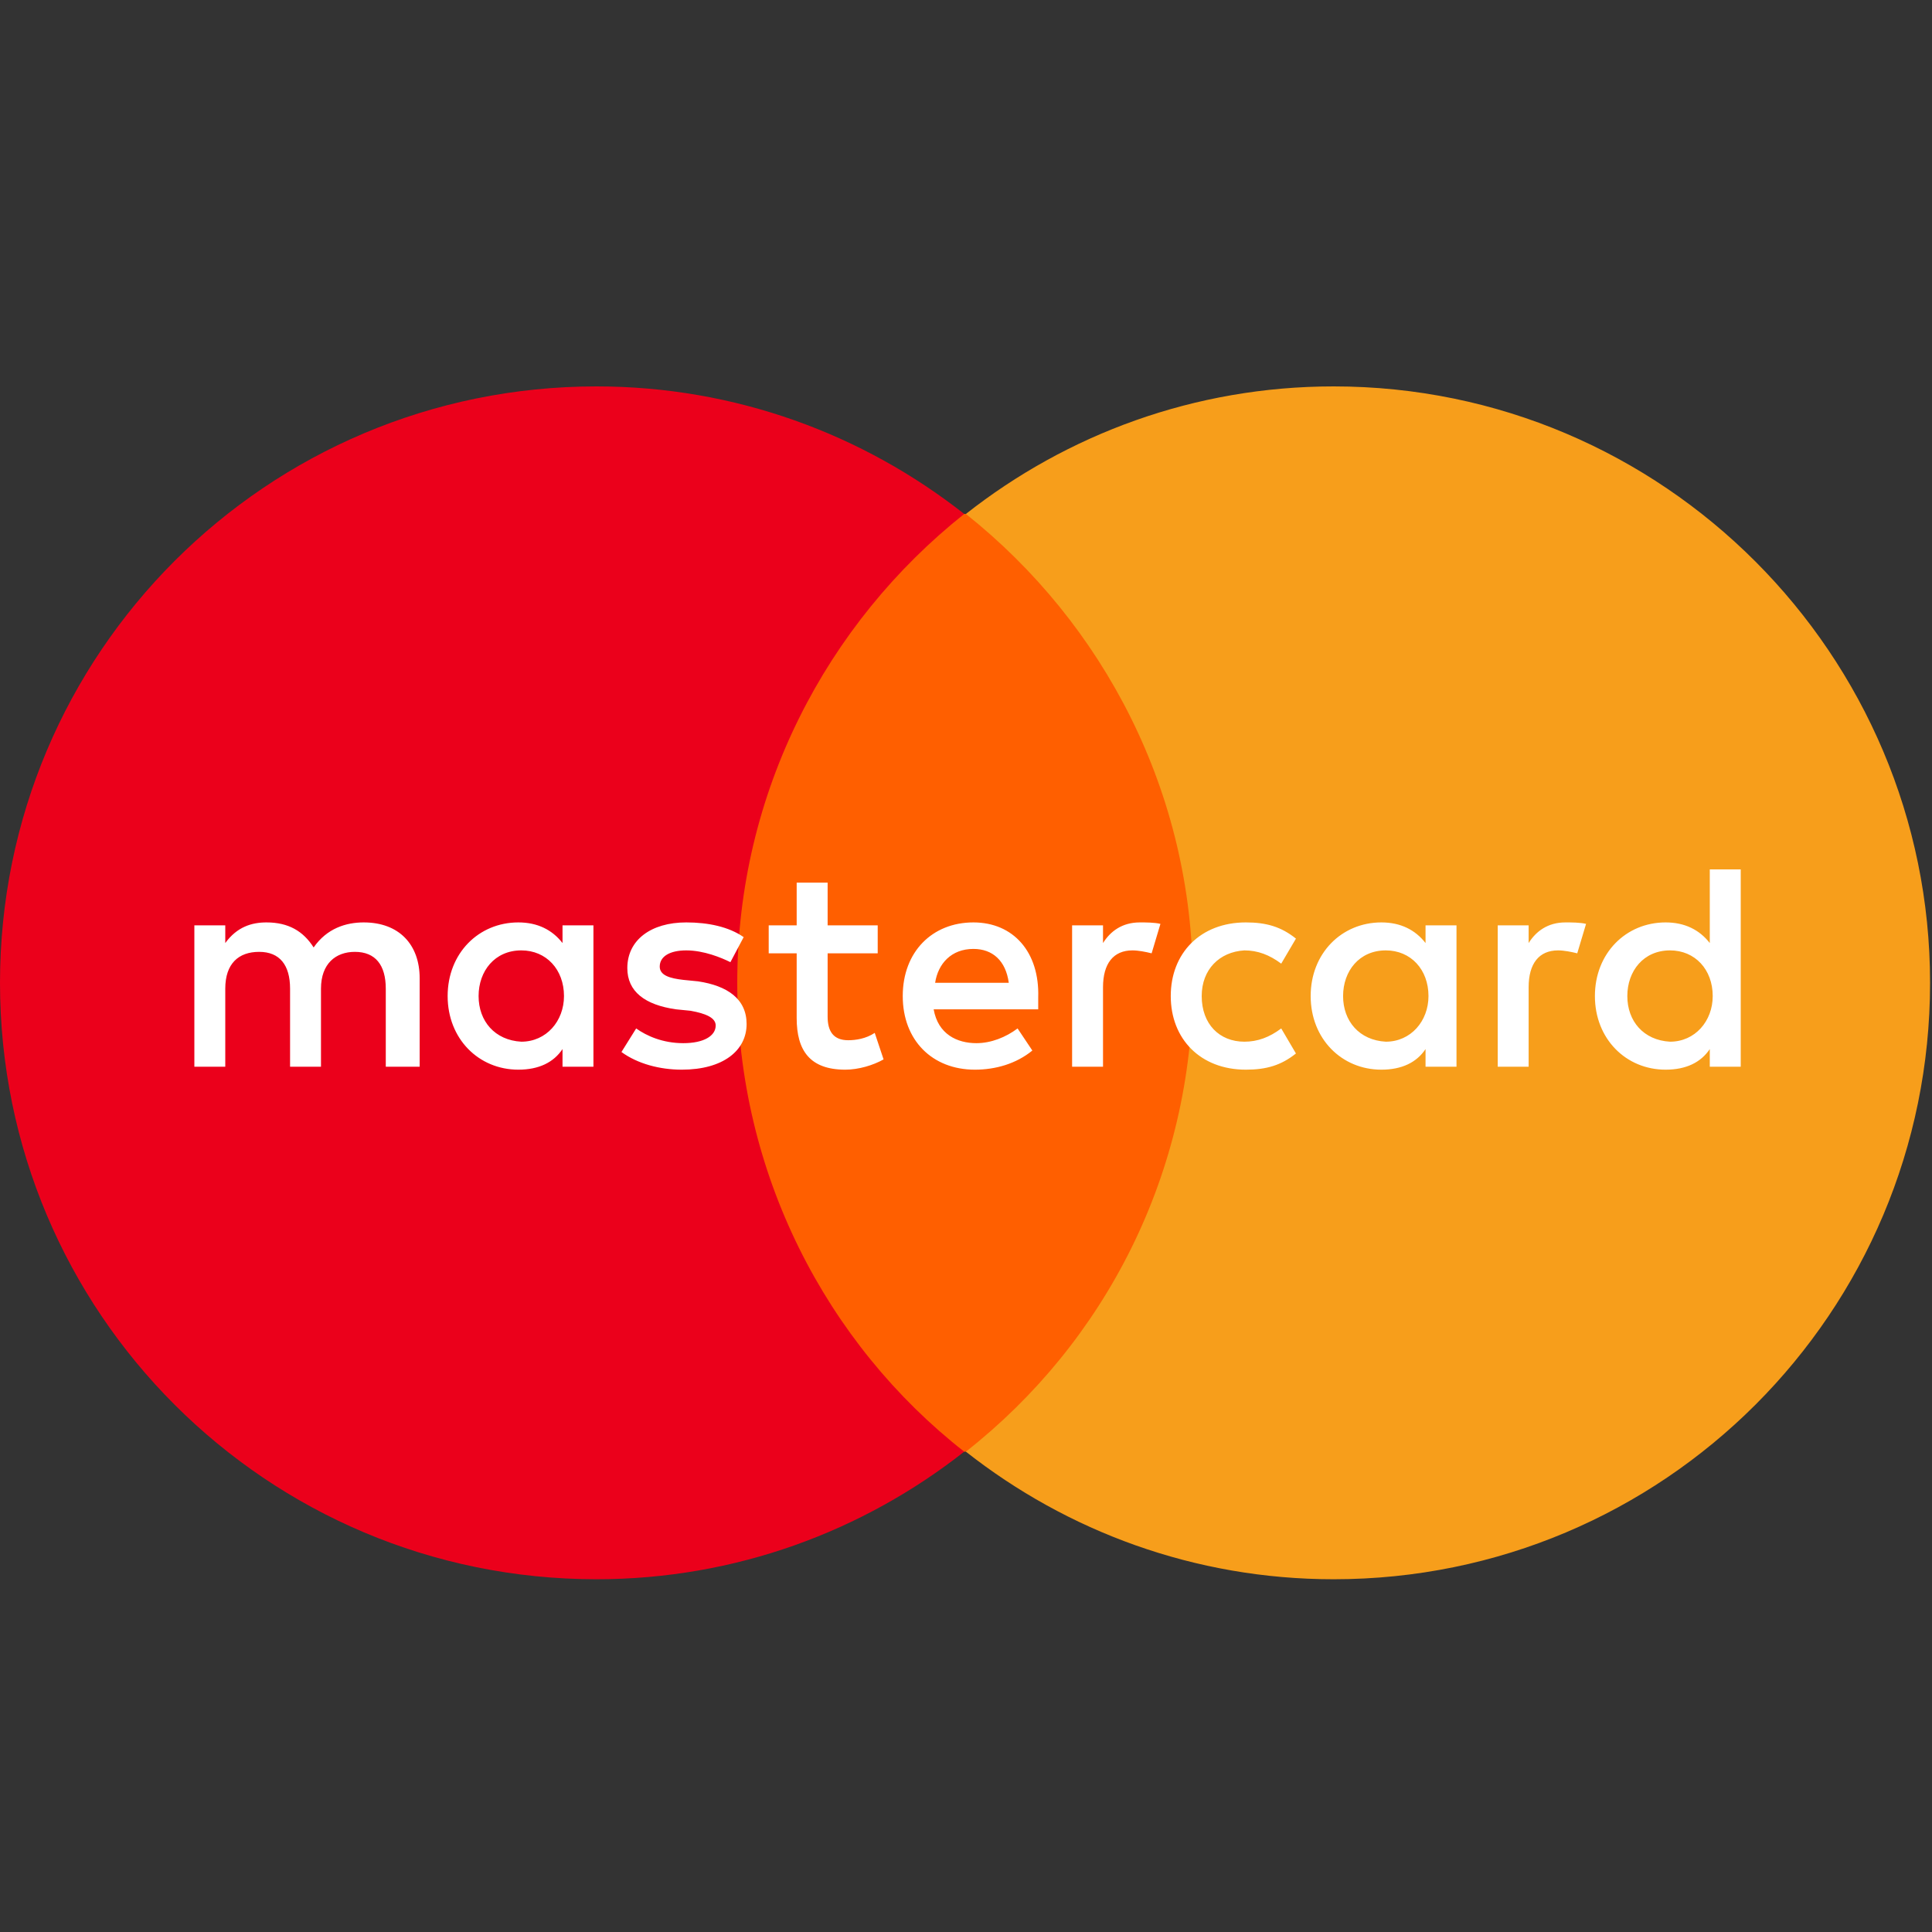 <svg width="50" height="50" viewBox="0 0 50 50" fill="none" xmlns="http://www.w3.org/2000/svg">
<rect x="0" y="0" width="50" height="50" fill="#333333" stroke="none"/>
<path d="M31.728 13.301H18.222V37.569H31.728V13.301Z" fill="#FF5F00"/>
<path d="M19.08 25.435C19.08 20.505 21.395 16.131 24.954 13.301C22.338 11.243 19.037 10 15.435 10C6.903 10 0 16.903 0 25.435C0 33.968 6.903 40.871 15.435 40.871C19.037 40.871 22.338 39.627 24.954 37.569C21.395 34.782 19.08 30.366 19.08 25.435Z" fill="#EB001B"/>
<path d="M49.95 25.435C49.95 33.968 43.047 40.871 34.515 40.871C30.914 40.871 27.612 39.627 24.997 37.569C28.598 34.739 30.871 30.366 30.871 25.435C30.871 20.505 28.555 16.131 24.997 13.301C27.612 11.243 30.914 10 34.515 10C43.047 10 49.95 16.946 49.95 25.435Z" fill="#F79E1B"/>
<path d="M10.861 27.607V25.32C10.861 24.444 10.327 23.872 9.413 23.872C8.955 23.872 8.46 24.025 8.117 24.52C7.85 24.101 7.469 23.872 6.897 23.872C6.516 23.872 6.135 23.986 5.83 24.406V23.948H5.03V27.607H5.83V25.587C5.83 24.939 6.173 24.634 6.707 24.634C7.24 24.634 7.507 24.977 7.507 25.587V27.607H8.307V25.587C8.307 24.939 8.689 24.634 9.184 24.634C9.718 24.634 9.984 24.977 9.984 25.587V27.607H10.861ZM22.715 23.948H21.419V22.843H20.618V23.948H19.894V24.672H20.618V26.349C20.618 27.188 20.961 27.683 21.876 27.683C22.219 27.683 22.6 27.569 22.867 27.417L22.638 26.731C22.41 26.883 22.143 26.921 21.952 26.921C21.571 26.921 21.419 26.693 21.419 26.311V24.672H22.715V23.948ZM29.499 23.872C29.041 23.872 28.737 24.101 28.546 24.406V23.948H27.746V27.607H28.546V25.549C28.546 24.939 28.813 24.596 29.308 24.596C29.461 24.596 29.651 24.634 29.804 24.672L30.032 23.91C29.88 23.872 29.651 23.872 29.499 23.872ZM19.246 24.253C18.865 23.986 18.331 23.872 17.76 23.872C16.845 23.872 16.235 24.329 16.235 25.054C16.235 25.663 16.692 26.006 17.493 26.121L17.874 26.159C18.293 26.235 18.522 26.349 18.522 26.54C18.522 26.807 18.217 26.997 17.683 26.997C17.15 26.997 16.731 26.807 16.464 26.616L16.083 27.226C16.502 27.531 17.074 27.683 17.645 27.683C18.713 27.683 19.322 27.188 19.322 26.502C19.322 25.854 18.827 25.511 18.065 25.397L17.683 25.359C17.34 25.32 17.074 25.244 17.074 25.015C17.074 24.749 17.34 24.596 17.76 24.596C18.217 24.596 18.674 24.787 18.903 24.901L19.246 24.253ZM40.514 23.872C40.057 23.872 39.752 24.101 39.561 24.406V23.948H38.761V27.607H39.561V25.549C39.561 24.939 39.828 24.596 40.323 24.596C40.476 24.596 40.666 24.634 40.819 24.672L41.047 23.91C40.895 23.872 40.666 23.872 40.514 23.872ZM30.299 25.778C30.299 26.883 31.062 27.683 32.243 27.683C32.777 27.683 33.158 27.569 33.539 27.264L33.158 26.616C32.853 26.845 32.548 26.959 32.205 26.959C31.557 26.959 31.1 26.502 31.1 25.778C31.1 25.092 31.557 24.634 32.205 24.596C32.548 24.596 32.853 24.711 33.158 24.939L33.539 24.291C33.158 23.986 32.777 23.872 32.243 23.872C31.062 23.872 30.299 24.672 30.299 25.778ZM37.694 25.778V23.948H36.893V24.406C36.626 24.063 36.245 23.872 35.75 23.872C34.721 23.872 33.92 24.672 33.92 25.778C33.92 26.883 34.721 27.683 35.75 27.683C36.283 27.683 36.664 27.493 36.893 27.15V27.607H37.694V25.778ZM34.759 25.778C34.759 25.13 35.178 24.596 35.864 24.596C36.512 24.596 36.969 25.092 36.969 25.778C36.969 26.426 36.512 26.959 35.864 26.959C35.178 26.921 34.759 26.426 34.759 25.778ZM25.192 23.872C24.125 23.872 23.363 24.634 23.363 25.778C23.363 26.921 24.125 27.683 25.23 27.683C25.764 27.683 26.297 27.531 26.717 27.188L26.335 26.616C26.03 26.845 25.649 26.997 25.268 26.997C24.773 26.997 24.277 26.769 24.163 26.121H26.869V25.816C26.907 24.634 26.221 23.872 25.192 23.872ZM25.192 24.558C25.688 24.558 26.03 24.863 26.107 25.435H24.201C24.277 24.939 24.62 24.558 25.192 24.558ZM45.05 25.778V22.5H44.249V24.406C43.982 24.063 43.601 23.872 43.106 23.872C42.077 23.872 41.276 24.672 41.276 25.778C41.276 26.883 42.077 27.683 43.106 27.683C43.639 27.683 44.02 27.493 44.249 27.15V27.607H45.05V25.778ZM42.115 25.778C42.115 25.13 42.534 24.596 43.22 24.596C43.868 24.596 44.325 25.092 44.325 25.778C44.325 26.426 43.868 26.959 43.22 26.959C42.534 26.921 42.115 26.426 42.115 25.778ZM15.358 25.778V23.948H14.558V24.406C14.291 24.063 13.91 23.872 13.415 23.872C12.386 23.872 11.585 24.672 11.585 25.778C11.585 26.883 12.386 27.683 13.415 27.683C13.948 27.683 14.329 27.493 14.558 27.15V27.607H15.358V25.778ZM12.386 25.778C12.386 25.13 12.805 24.596 13.491 24.596C14.139 24.596 14.596 25.092 14.596 25.778C14.596 26.426 14.139 26.959 13.491 26.959C12.805 26.921 12.386 26.426 12.386 25.778Z" fill="white"/>
</svg>
